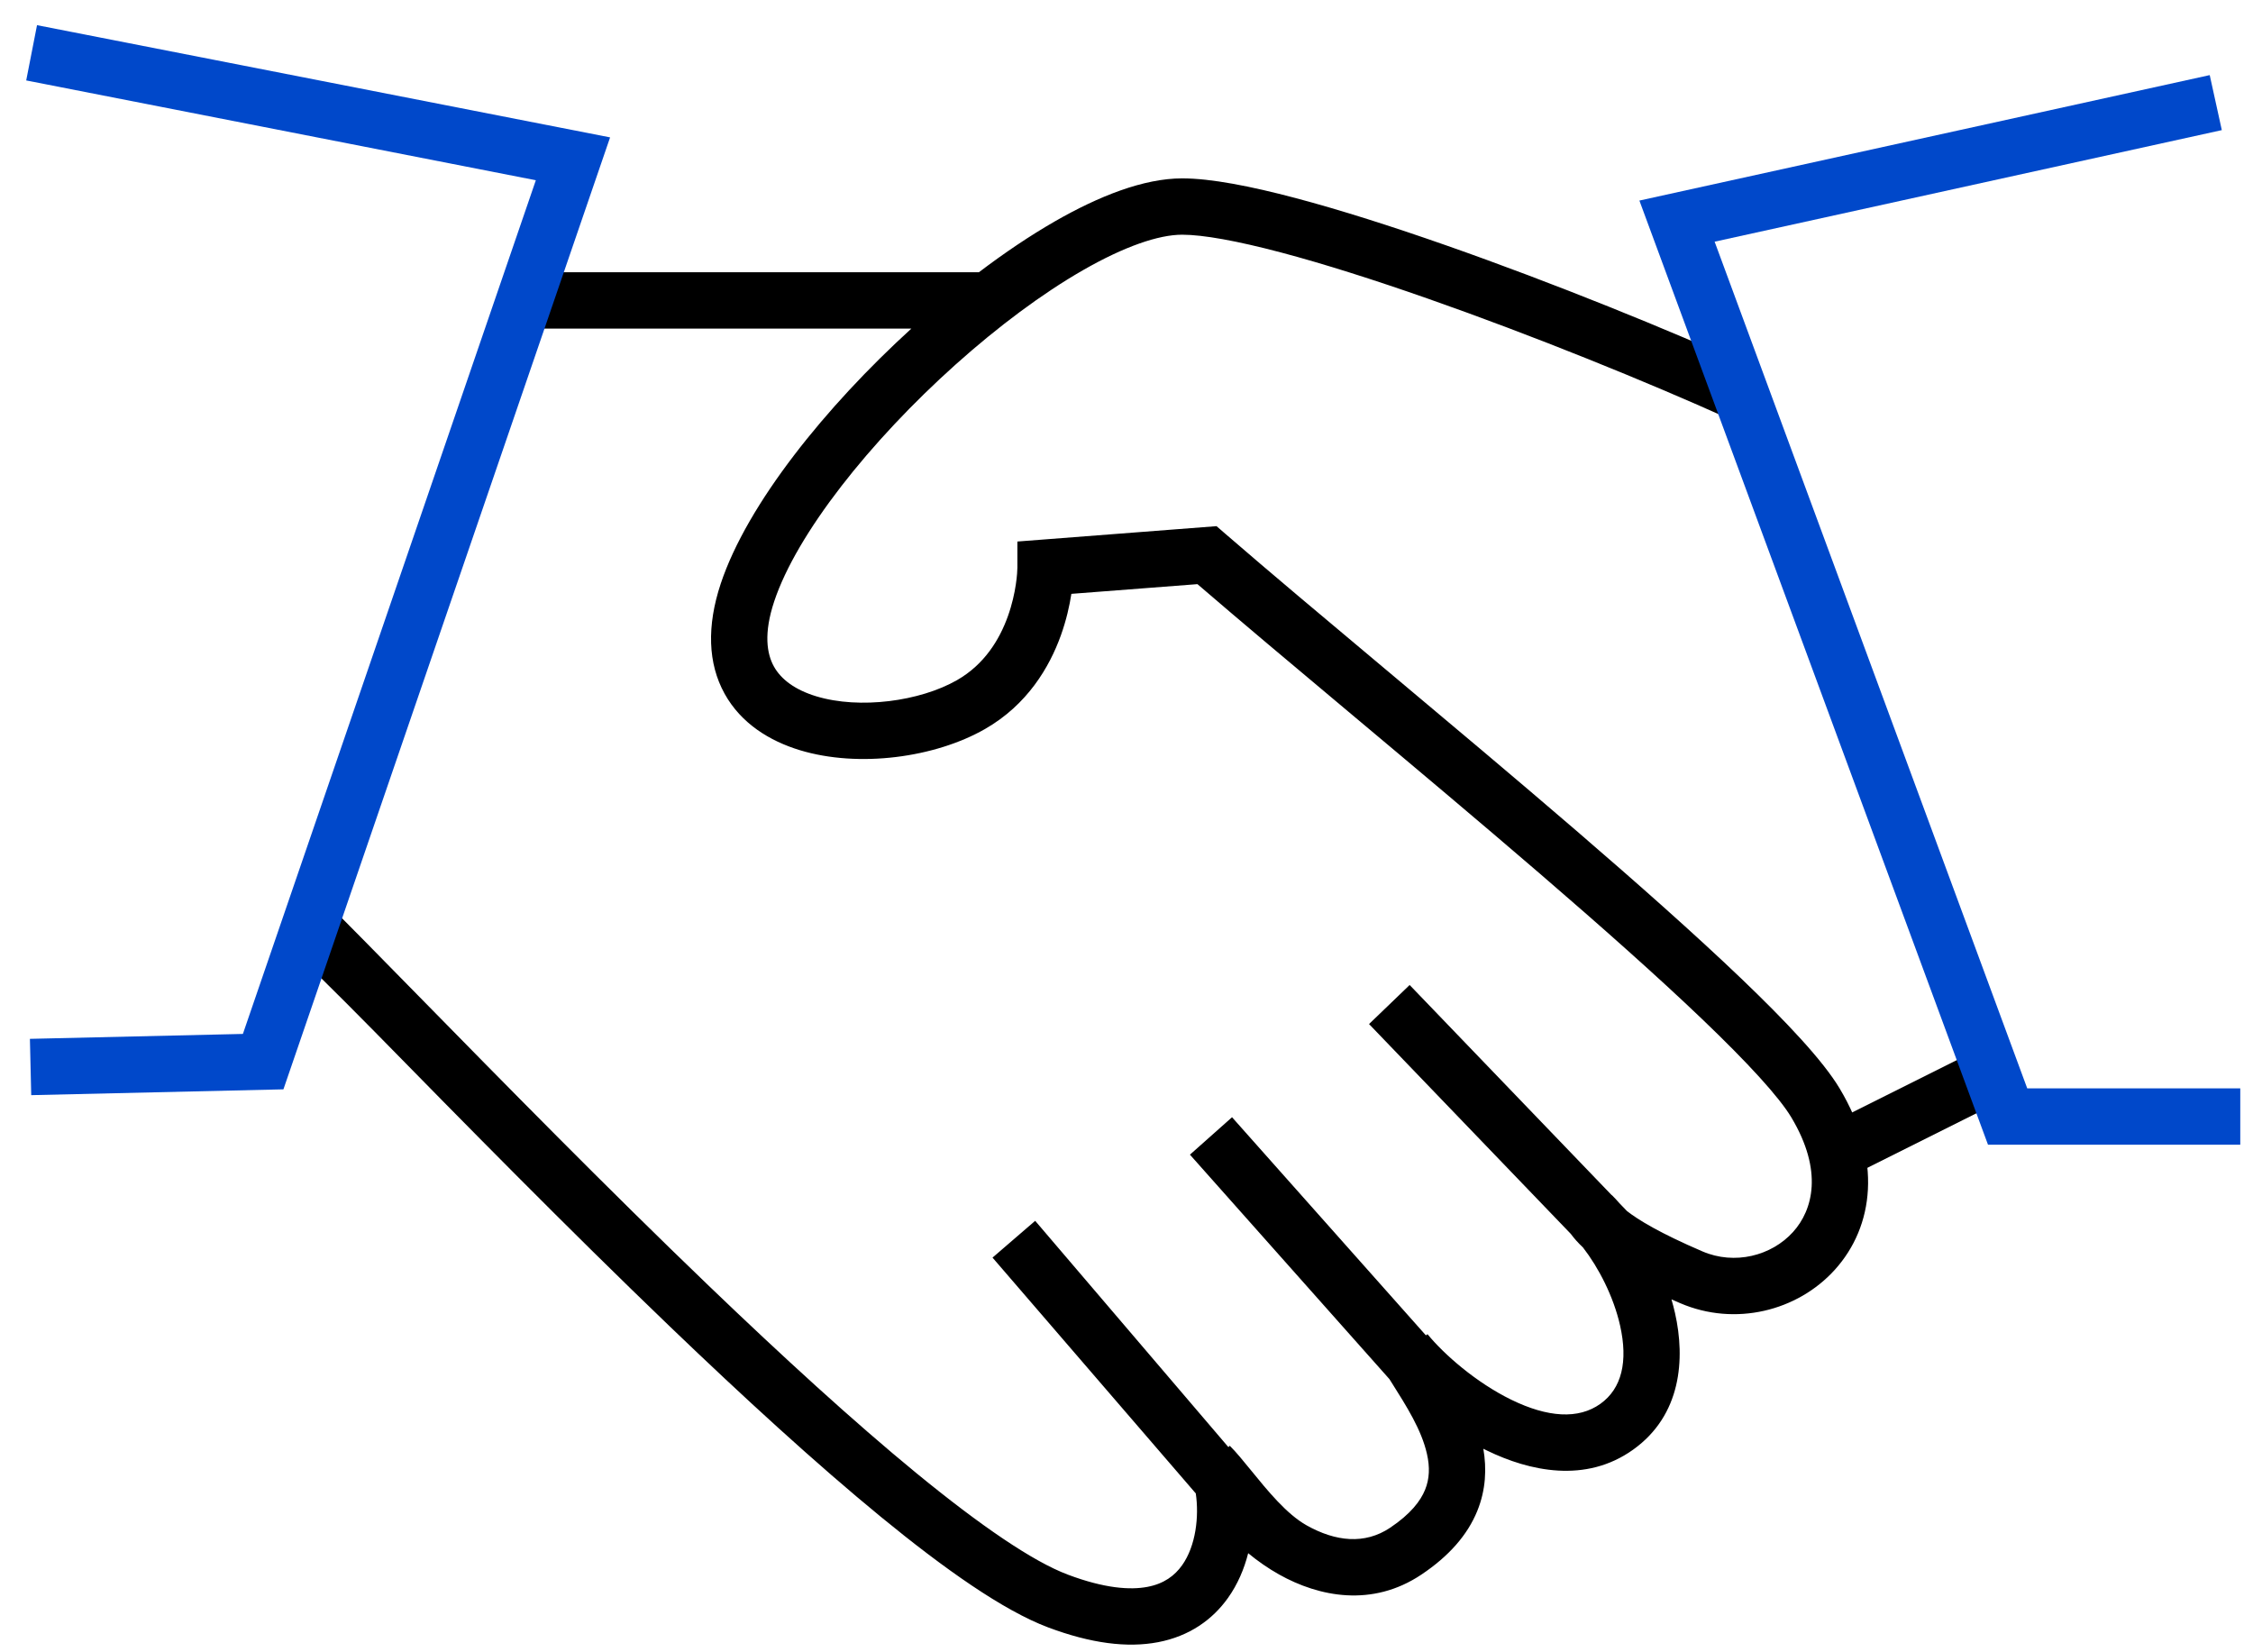 <?xml version="1.0" encoding="UTF-8"?> <svg xmlns="http://www.w3.org/2000/svg" width="120" height="88" viewBox="0 0 120 88" fill="none"> <path fill-rule="evenodd" clip-rule="evenodd" d="M56.181 11.792C58.519 10.45 60.909 9.5 62.964 9.5C64.496 9.5 66.628 9.919 68.991 10.545C71.392 11.18 74.16 12.064 77.02 13.066C82.741 15.07 88.9 17.573 93.347 19.579L92.113 22.314C87.741 20.342 81.663 17.871 76.028 15.897C73.211 14.91 70.522 14.053 68.224 13.445C65.887 12.827 64.078 12.5 62.964 12.5C61.712 12.5 59.885 13.125 57.675 14.394C55.513 15.635 53.158 17.391 50.901 19.412C46.329 23.504 42.434 28.428 41.236 32.03C40.665 33.747 40.847 34.822 41.218 35.493C41.602 36.186 42.349 36.742 43.474 37.084C45.79 37.788 49.002 37.352 50.974 36.223C52.42 35.395 53.228 34.085 53.681 32.824C54.137 31.552 54.188 30.438 54.188 30.23L54.188 28.841L64.796 28.023L65.269 28.433C67.623 30.471 70.567 32.94 73.731 35.592L73.732 35.593L73.733 35.594L73.975 35.796C77.226 38.522 80.693 41.431 83.955 44.239C87.214 47.045 90.283 49.764 92.737 52.111C95.143 54.414 97.097 56.487 97.986 57.974C100.252 61.76 99.813 65.316 97.73 67.623C95.74 69.828 92.412 70.66 89.492 69.406C89.333 69.337 89.177 69.269 89.026 69.203C89.097 69.446 89.161 69.691 89.216 69.936C89.766 72.381 89.555 75.367 86.989 77.204C84.458 79.017 81.463 78.356 79.192 77.251C79.13 77.22 79.068 77.19 79.006 77.159C79.186 78.207 79.145 79.339 78.682 80.475C78.163 81.75 77.175 82.88 75.704 83.863C73.085 85.614 70.251 85.047 68.126 83.855C67.546 83.529 66.992 83.144 66.481 82.722C66.269 83.559 65.922 84.38 65.402 85.109C64.581 86.26 63.352 87.143 61.678 87.462C60.044 87.774 58.099 87.528 55.822 86.672C53.448 85.78 50.317 83.573 46.917 80.786C43.469 77.958 39.588 74.401 35.681 70.651C30.2 65.39 24.615 59.696 20.068 55.062L20.068 55.061L20.068 55.061C18.852 53.822 17.935 52.915 17.055 52.045L17.055 52.045L17.055 52.045L17.053 52.043C16.54 51.536 16.04 51.041 15.5 50.5L17.062 47.738C18.557 49.237 20.315 51.029 22.253 53.004C26.789 57.628 32.311 63.258 37.759 68.487C41.642 72.214 45.459 75.71 48.819 78.466C52.228 81.26 55.017 83.165 56.877 83.864C58.833 84.6 60.197 84.691 61.116 84.515C61.995 84.348 62.565 83.92 62.959 83.367C63.696 82.335 63.871 80.76 63.69 79.538L52.864 66.979L55.136 65.02L65.427 77.072L65.5 77C65.834 77.328 66.219 77.802 66.642 78.321L66.642 78.321C67.508 79.385 68.53 80.642 69.594 81.239C71.137 82.105 72.688 82.271 74.037 81.369C75.142 80.63 75.664 79.932 75.903 79.343C76.141 78.76 76.163 78.136 76.002 77.43C75.712 76.153 74.93 74.917 74.116 73.627L74.115 73.627L74.115 73.626L74.003 73.449L63.379 61.496L65.621 59.503L75.946 71.119L76.033 71.058C76.901 72.122 78.619 73.635 80.505 74.553C82.433 75.492 84.069 75.605 85.242 74.765C86.38 73.95 86.721 72.515 86.289 70.594C85.941 69.047 85.141 67.506 84.313 66.439C84.046 66.188 83.836 65.949 83.665 65.716L72.918 54.54L75.081 52.46L85.848 63.658L85.855 63.653C85.99 63.788 86.125 63.933 86.259 64.086L86.656 64.499C87.253 64.967 88.406 65.674 90.677 66.649C92.387 67.384 94.351 66.89 95.503 65.613C96.562 64.44 97.115 62.359 95.412 59.514C94.761 58.427 93.106 56.617 90.662 54.279C88.266 51.986 85.243 49.307 81.997 46.512C78.753 43.719 75.301 40.823 72.047 38.095L71.794 37.883L71.793 37.882C68.845 35.411 66.067 33.081 63.779 31.111L57.064 31.628C56.967 32.254 56.797 33.021 56.505 33.837C55.899 35.526 54.723 37.532 52.465 38.826C49.806 40.349 45.742 40.908 42.602 39.954C40.998 39.467 39.471 38.532 38.593 36.945C37.703 35.337 37.638 33.344 38.389 31.083C39.801 26.838 43.99 21.646 48.542 17.5H27V14.5H52.138C53.496 13.47 54.86 12.551 56.181 11.792Z" fill="black"></path> <path fill-rule="evenodd" clip-rule="evenodd" d="M107.171 58.342L99.171 62.342L97.829 59.658L105.829 55.658L107.171 58.342Z" fill="black"></path> <path fill-rule="evenodd" clip-rule="evenodd" d="M117.695 4L118.339 6.93L91.325 12.872L107.975 57.965H119.322V60.965H105.885L87.318 10.682L117.695 4Z" fill="#0048CA"></path> <path fill-rule="evenodd" clip-rule="evenodd" d="M1.972 1.34L1.396 4.284L28.54 9.6L12.937 55.066L1.593 55.328L1.663 58.327L15.096 58.017L32.495 7.317L1.972 1.34Z" fill="#0048CA"></path> </svg> 